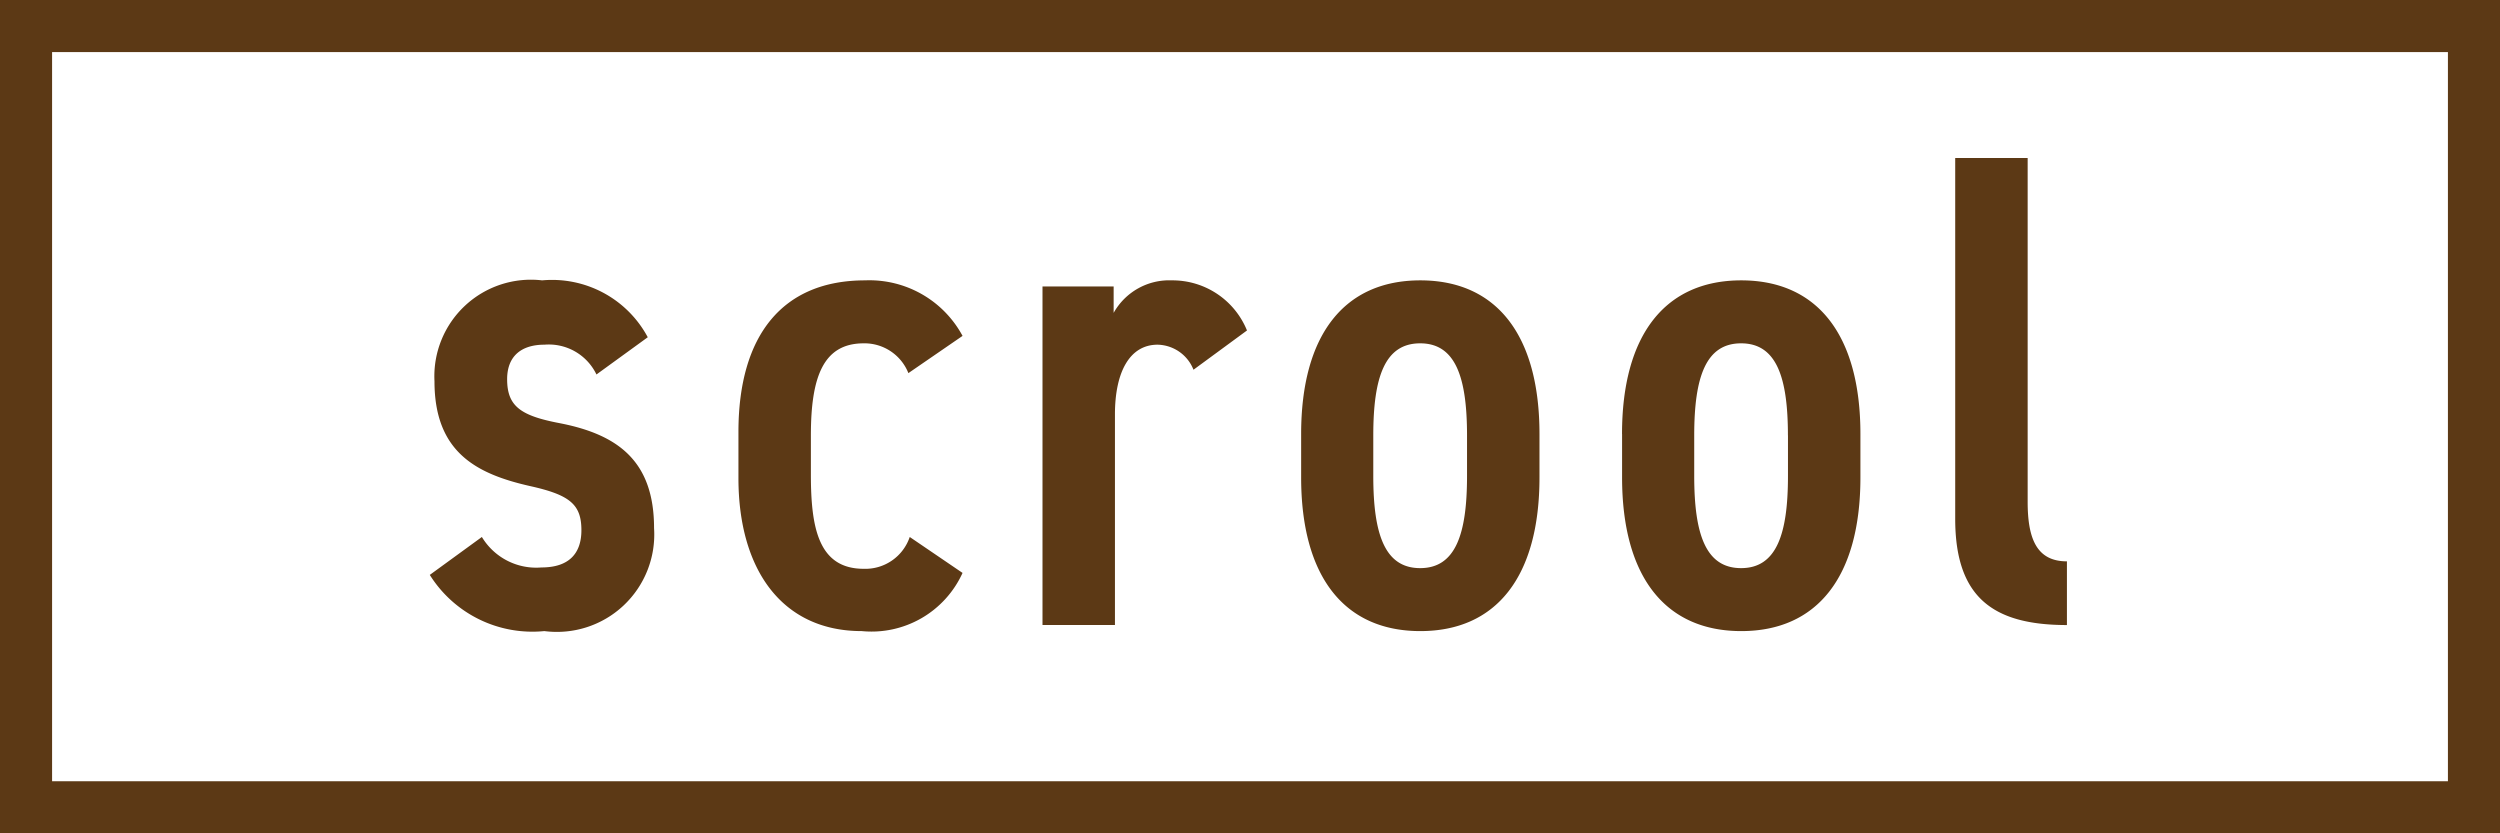 <svg xmlns="http://www.w3.org/2000/svg" width="48" height="16" viewBox="0 0 48 16">
  <g id="グループ_10381" data-name="グループ 10381" transform="translate(-724 -671)">
    <path id="scroll" d="M-11.563-5.525a2.084,2.084,0,0,0-2.028-1.092A1.854,1.854,0,0,0-15.658-4.68c0,1.365.806,1.781,1.846,2.015.754.169.975.351.975.845,0,.455-.247.715-.767.715a1.217,1.217,0,0,1-1.144-.585l-1,.728a2.326,2.326,0,0,0,2.2,1.079,1.87,1.87,0,0,0,2.106-1.976c0-1.274-.676-1.794-1.807-2.015-.754-.143-1.014-.325-1.014-.845,0-.455.286-.663.715-.663a1.015,1.015,0,0,1,1,.572ZM-6.533-1.69a.9.9,0,0,1-.884.611c-.871,0-1.014-.793-1.014-1.807V-3.64c0-1.118.234-1.768,1.014-1.768a.907.907,0,0,1,.858.572l1.04-.715A2.031,2.031,0,0,0-7.391-6.617c-1.573,0-2.431,1.04-2.431,2.912v.884c0,1.768.845,2.938,2.366,2.938A1.92,1.92,0,0,0-5.519-1ZM-.058-5.655A1.543,1.543,0,0,0-1.5-6.617a1.222,1.222,0,0,0-1.118.624V-6.5H-3.984V0h1.391V-4.043c0-.819.286-1.339.819-1.339a.758.758,0,0,1,.689.481ZM.982-3.666v.832C.982-.923,1.814.117,3.27.117S5.558-.923,5.558-2.834v-.832c0-1.911-.832-2.951-2.288-2.951S.982-5.577.982-3.666Zm3.185.026v.78c0,1.118-.221,1.768-.9,1.768s-.9-.65-.9-1.768v-.78c0-1.118.221-1.768.9-1.768S4.167-4.758,4.167-3.64Zm2.977-.026v.832c0,1.911.832,2.951,2.288,2.951s2.288-1.04,2.288-2.951v-.832c0-1.911-.832-2.951-2.288-2.951S7.143-5.577,7.143-3.666Zm3.185.026v.78c0,1.118-.221,1.768-.9,1.768s-.9-.65-.9-1.768v-.78c0-1.118.221-1.768.9-1.768S10.328-4.758,10.328-3.64Zm3.211,1.6c0,1.5.715,2.041,2.145,2.041V-1.222c-.585,0-.754-.442-.754-1.144v-6.6H13.54Z" transform="translate(748 683)" fill="#5c3915"/>
    <g id="長方形_67" data-name="長方形 67" transform="translate(724 671)" fill="none" stroke="#5c3915" stroke-width="1">
      <rect width="48" height="16" stroke="none"/>
      <rect x="0.5" y="0.5" width="47" height="15" fill="none"/>
    </g>
  </g>
</svg>
